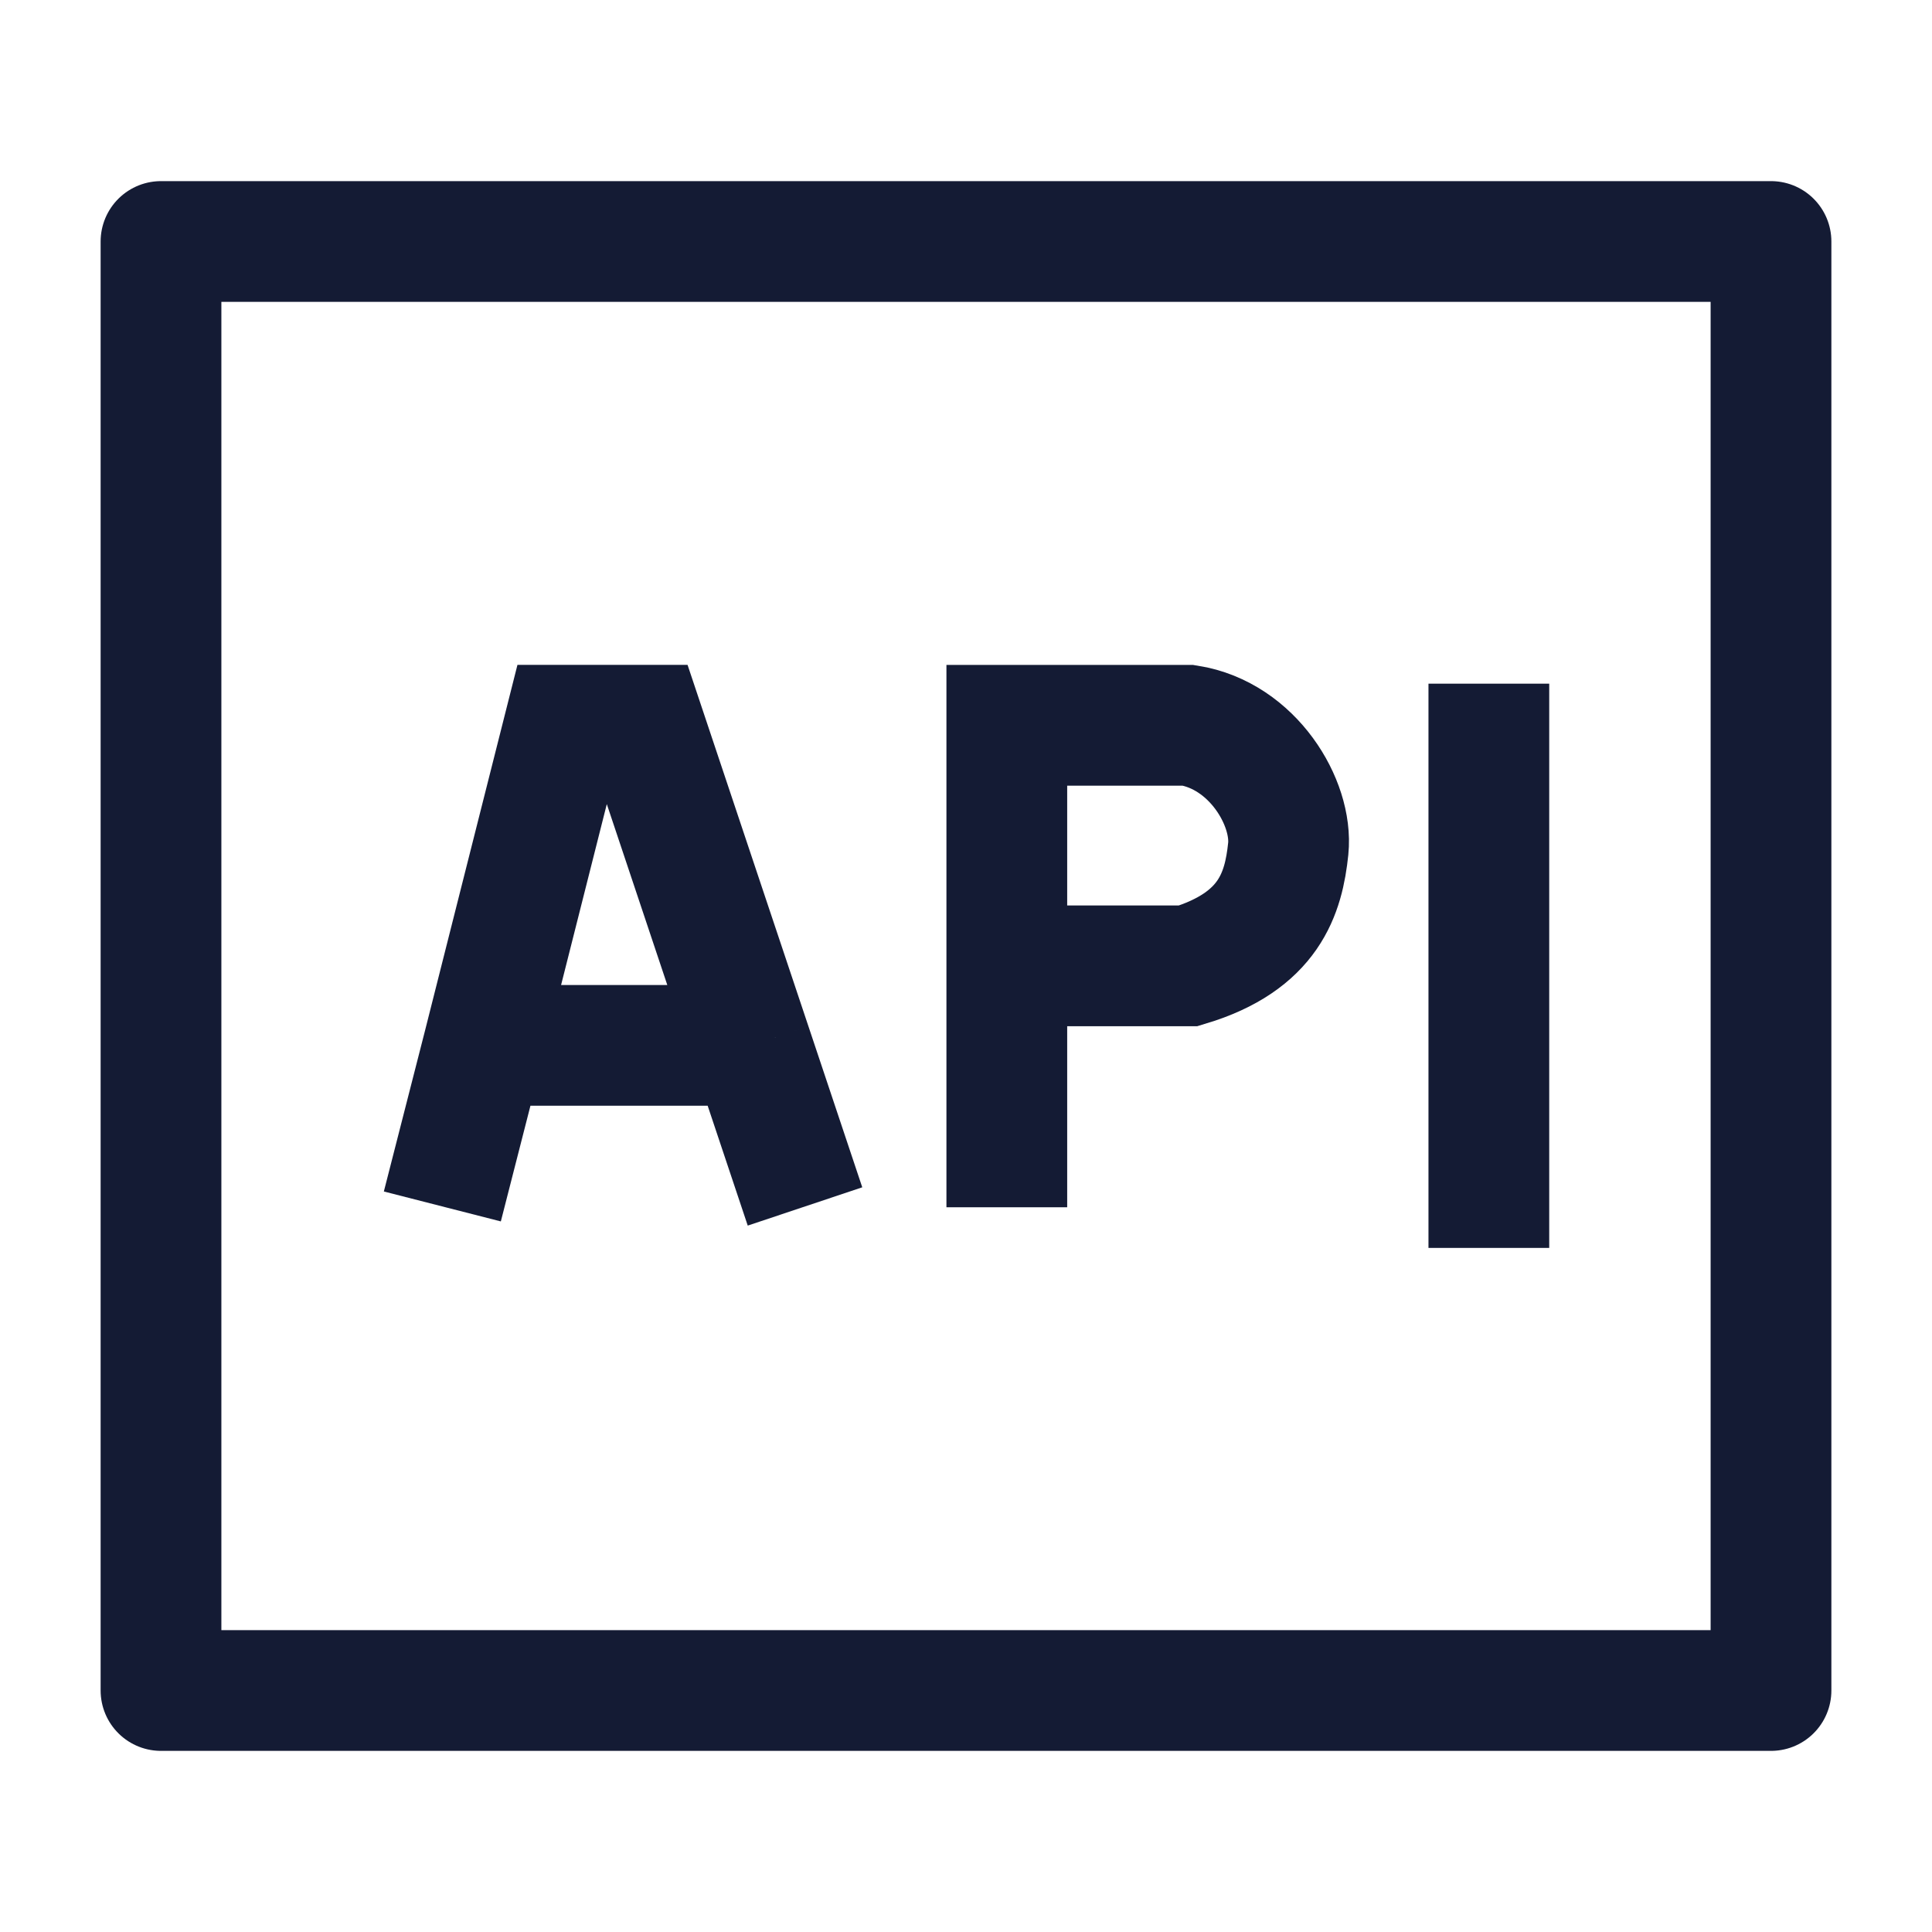 <svg width="24" height="24" viewBox="0 0 24 24" fill="none" xmlns="http://www.w3.org/2000/svg">
<path d="M22 21V3H2V21H22Z" stroke="#141B34" stroke-width="1.5" stroke-linejoin="round"/>
<path d="M18.495 15.502V8.493M9.331 12.986L8.001 9.009H7.012L6.007 12.986M9.331 12.986L10 14.987M9.331 12.986H6.007M6.007 12.986L5.495 14.987M12.507 14.997V11.998M12.507 11.998V9.01H14.762C15.563 9.137 16.061 9.974 16.003 10.543C15.945 11.1 15.768 11.695 14.762 11.998H12.507Z" stroke="#141B34" stroke-width="1.5"/>
</svg>
